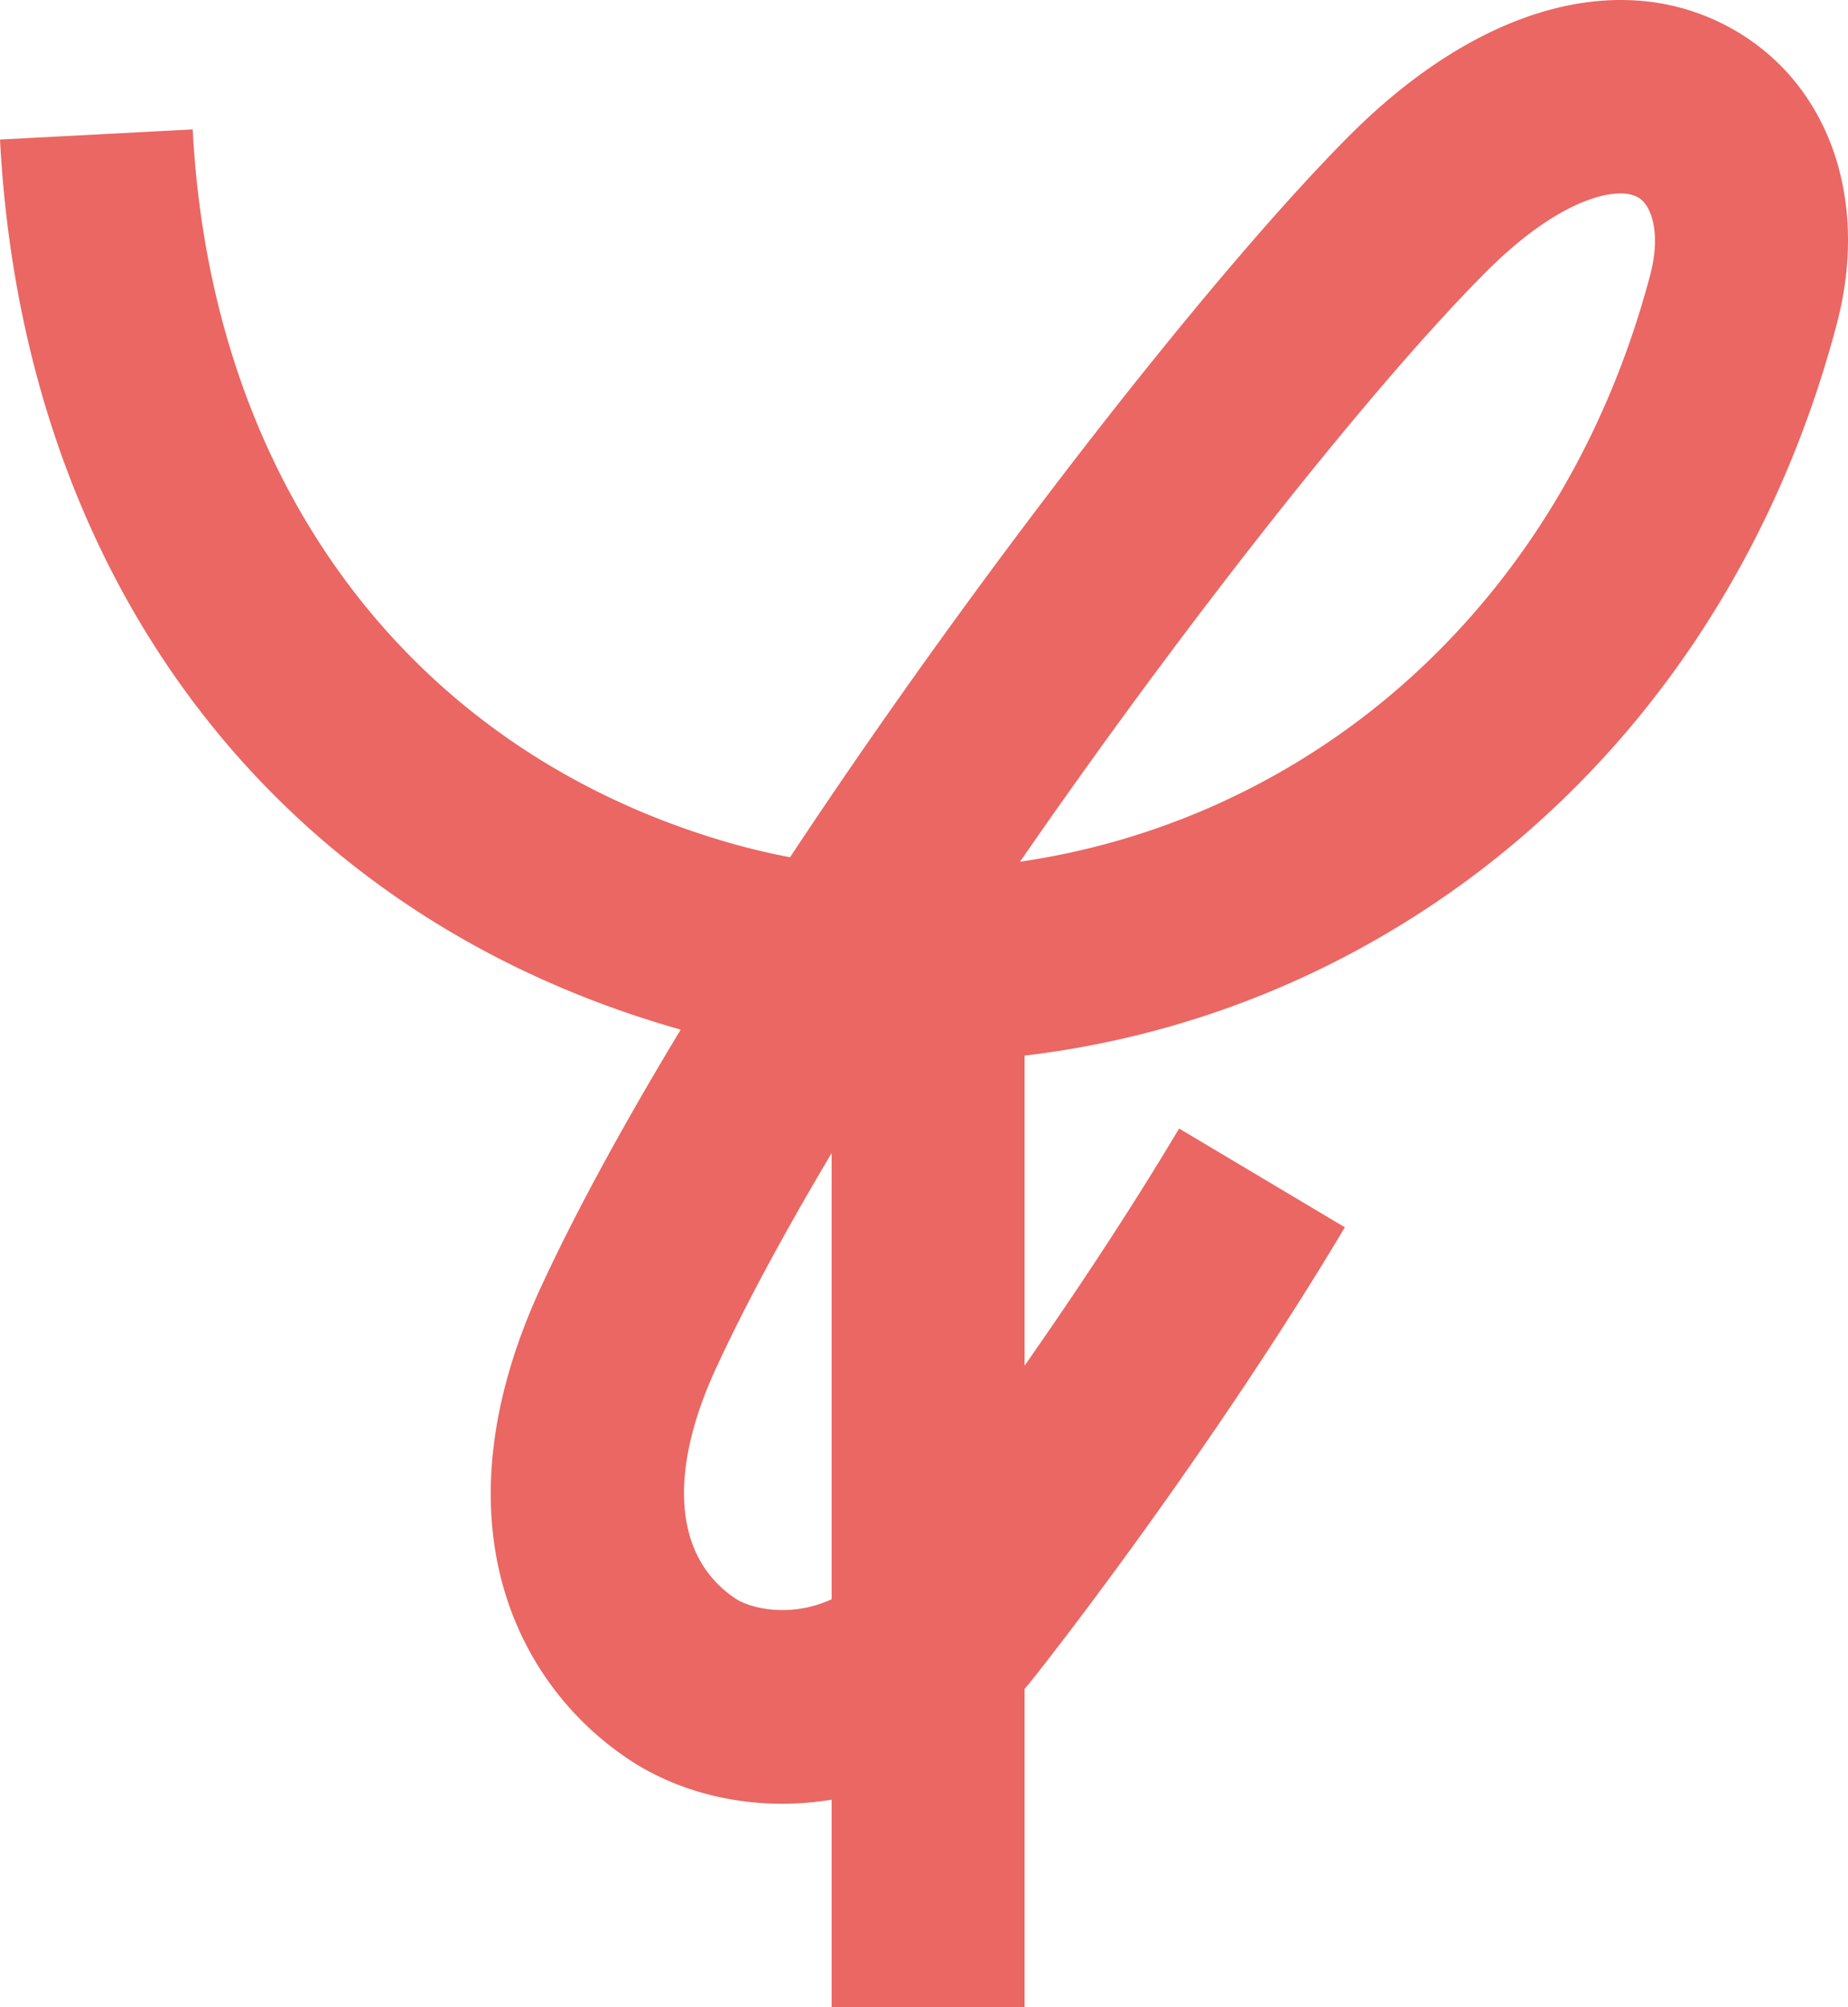<svg xmlns="http://www.w3.org/2000/svg" width="628.314" height="682.219" viewBox="0 0 628.314 682.219">
  <g id="グループ_5481" data-name="グループ 5481" transform="translate(-590.396 -218.062)">
    <g id="グループ_40" data-name="グループ 40" transform="translate(590.396 218.062)">
      <path id="パス_34" data-name="パス 34" d="M856.3,831.076c-19.278,0-37.657-5.4-52.294-15.193C765.621,790.239,737.7,734.544,774.448,655.2c12.2-26.315,28.533-56.045,47.386-87.2l-1.021-.3C684.412,528.728,598.279,415.754,590.4,265.487l65.512-3.438c6.336,120.978,74.723,211.663,182.917,242.582q9.983,2.847,20.187,4.772c65.62-99.176,145.288-200.358,190.364-245.426,44.054-44.069,92.9-57.4,130.667-35.707,32.27,18.539,45.961,57.7,34.876,99.786-23.99,91.134-79.752,165.551-157,209.521a314.443,314.443,0,0,1-165.673,41.249c-23.738,37.674-44.237,73.624-58.272,103.941-16.694,36.034-14.331,64.682,6.481,78.587,6.853,4.566,31.414,9.765,50.1-13.935C916.81,714.076,958.95,655.874,991.288,601.6l56.357,33.572c-33.954,56.983-78.083,117.944-105.564,152.836C918.465,818,886.287,831.076,856.3,831.076ZM1141.31,283.821c-9.308,0-25.507,6.495-45.555,26.536C1057.944,348.175,994.391,428.149,937.2,510.921a251.39,251.39,0,0,0,88.267-30.34c61.793-35.18,106.548-95.281,126.025-169.225,3.575-13.6.632-23.472-4.123-26.2A12.192,12.192,0,0,0,1141.31,283.821Z" transform="translate(-590.396 -218.062)" fill="#ea6763"/>
    </g>
    <g id="グループ_41" data-name="グループ 41" transform="translate(873.154 517.019)">
      <rect id="長方形_3" data-name="長方形 3" width="65.6" height="383.262" fill="#ea6763"/>
    </g>
  </g>
</svg>
